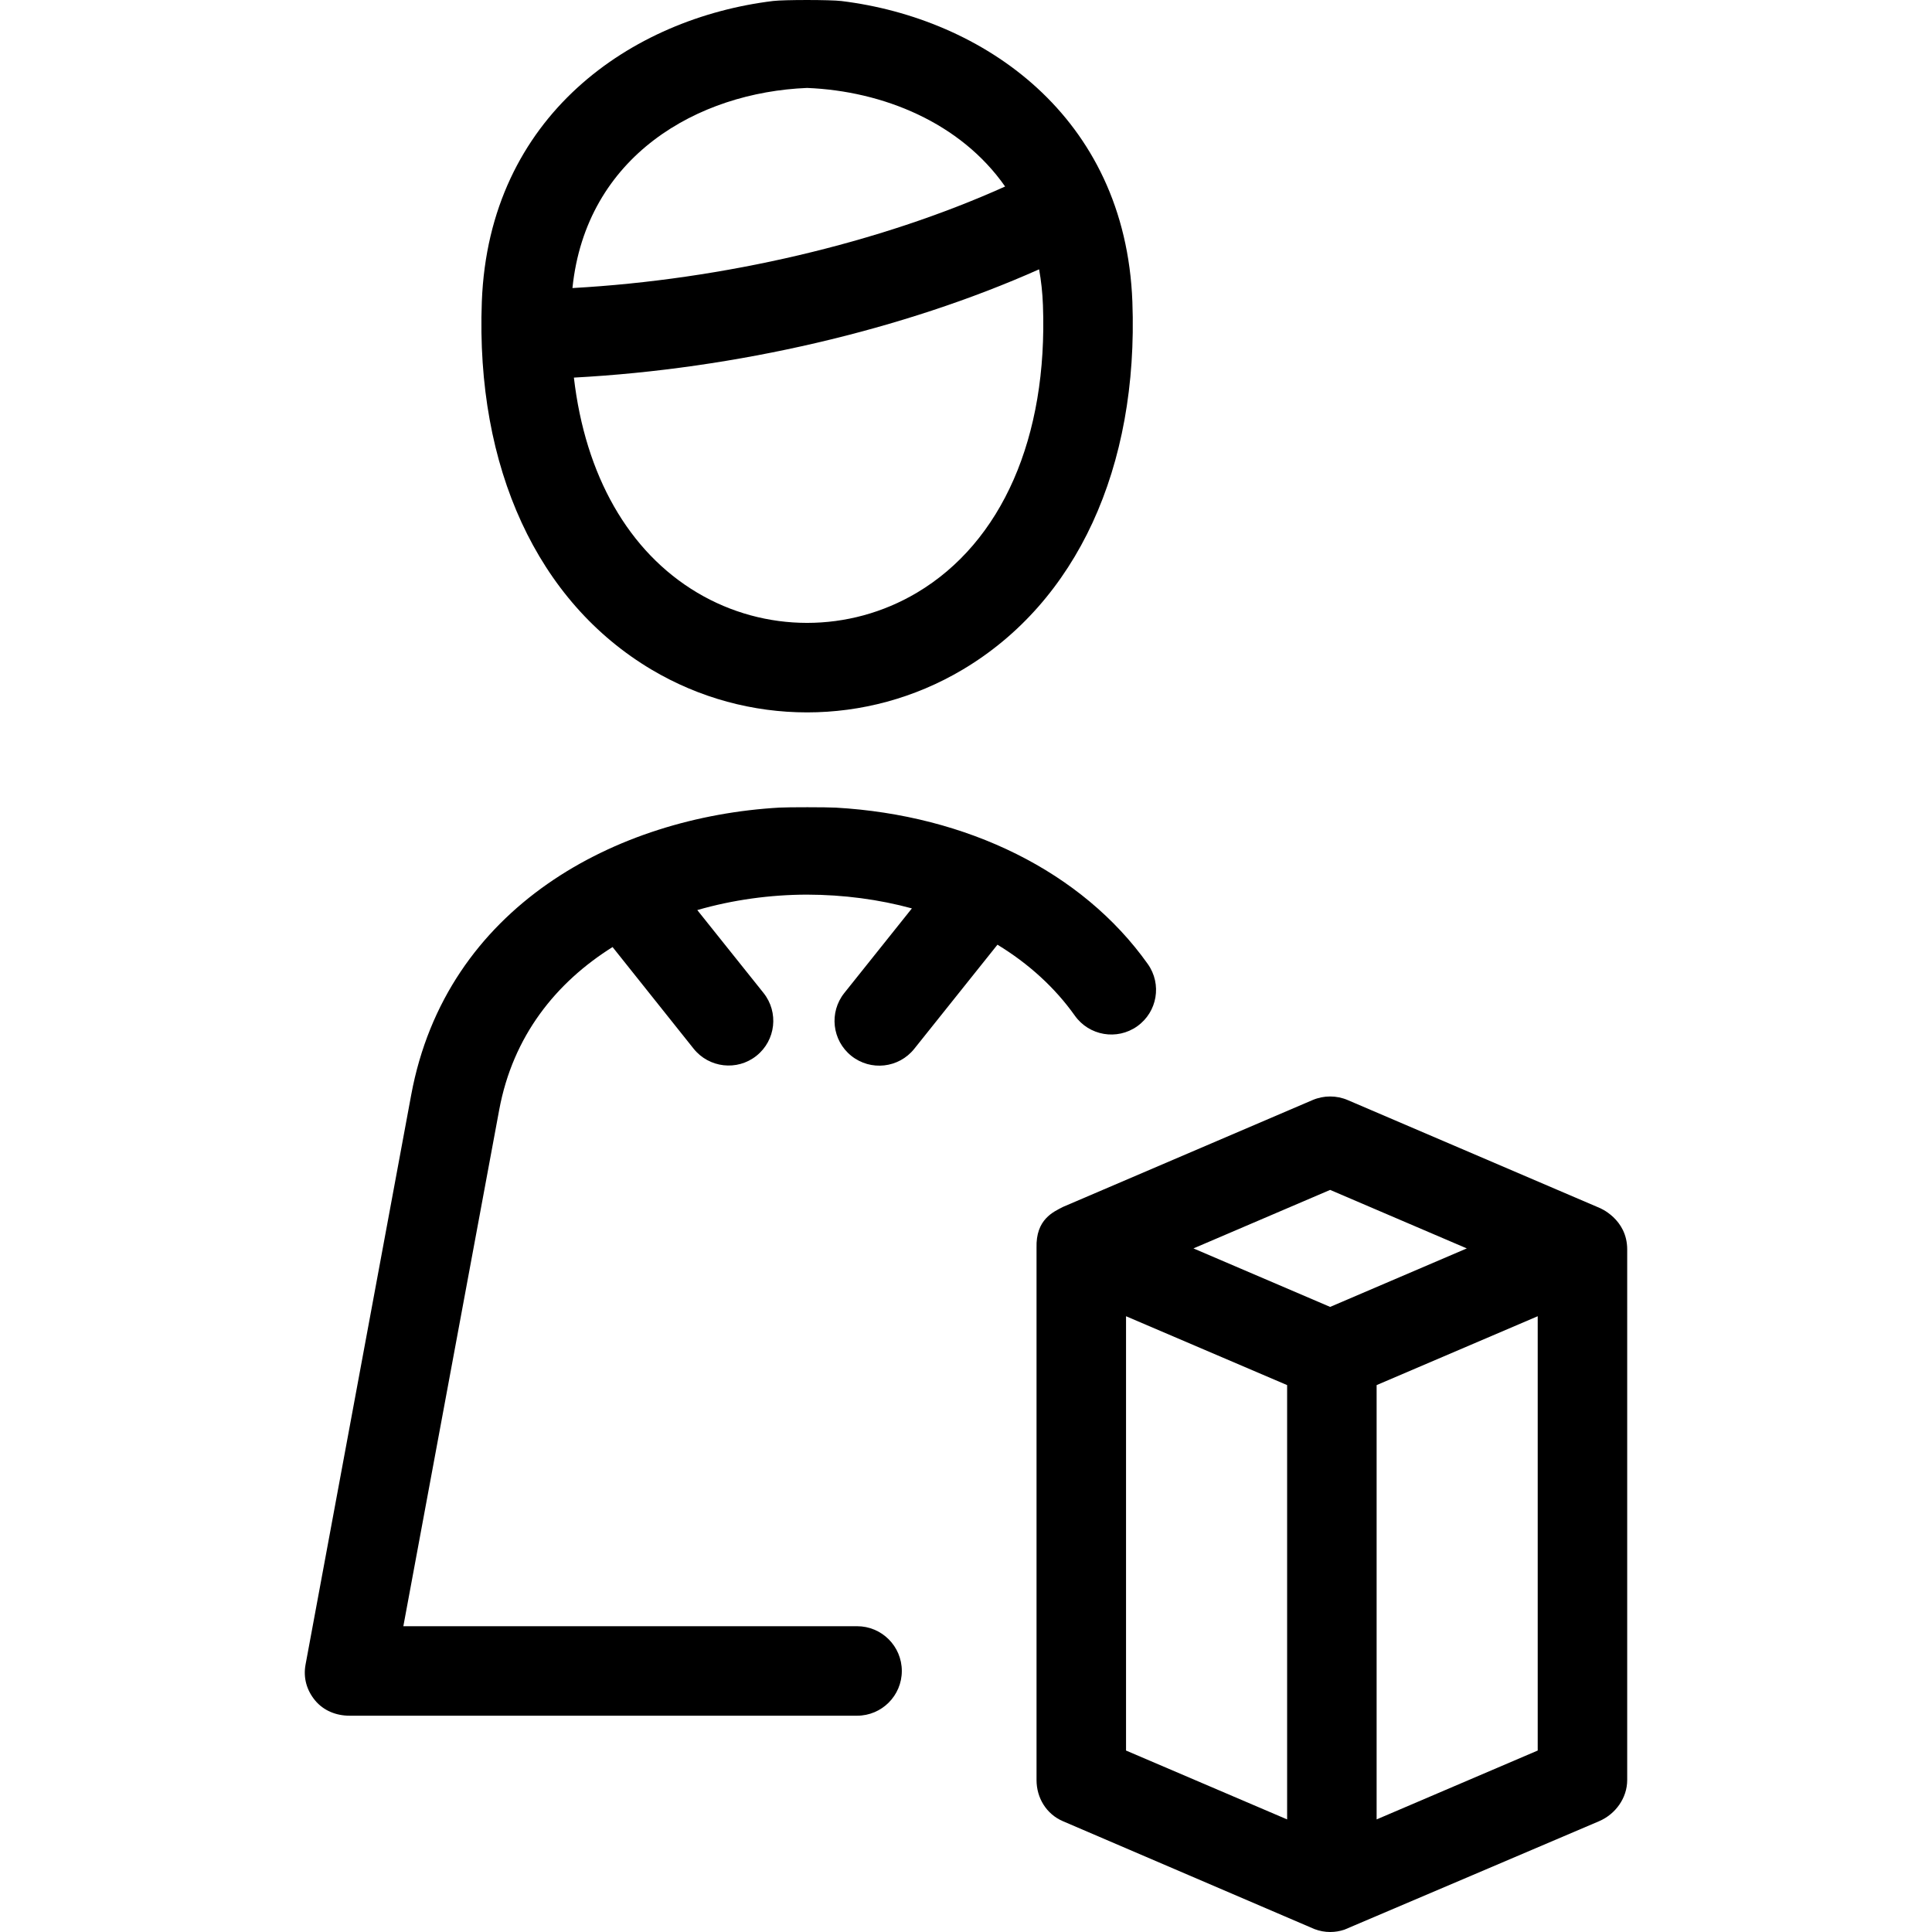 <?xml version="1.0" encoding="iso-8859-1"?>
<!-- Generator: Adobe Illustrator 17.1.0, SVG Export Plug-In . SVG Version: 6.00 Build 0)  -->
<!DOCTYPE svg PUBLIC "-//W3C//DTD SVG 1.1//EN" "http://www.w3.org/Graphics/SVG/1.1/DTD/svg11.dtd">
<svg version="1.1" id="Capa_1" xmlns="http://www.w3.org/2000/svg" xmlns:xlink="http://www.w3.org/1999/xlink" x="0px" y="0px"
	 viewBox="0 0 431.755 431.755" style="enable-background:new 0 0 431.755 431.755;" xml:space="preserve">
<path d="M357.439,269.928l-56.251-24.085c-2.514-1.076-5.358-1.076-7.871,0l-55.742,23.861c-2.185,1.132-6.123,2.777-5.935,9.166
	c0,0.001,0,0.002,0,0.003c0,0.011,0,0.021,0,0.033c0,0.004,0,0.009,0,0.014c0,0.004,0,0.008,0,0.012c0,0.006,0,0.012,0,0.019
	c0,0.003,0,0.006,0,0.01c0,0.009,0,0.019,0,0.028V397.8c0,4.002,2.214,7.618,5.893,9.193c0,0,56.083,24.06,56.239,24.118
	c1.155,0.436,2.323,0.644,3.496,0.644c1.093,0,2.16-0.181,3.18-0.524c0.007-0.003,0.009-0.006,0.017-0.007
	c0.245-0.083,56.894-24.23,56.894-24.23c3.679-1.575,6.281-5.191,6.281-9.193V279.218
	C363.641,272.377,357.439,269.928,357.439,269.928z M287.641,406.594l-36-15.391v-97.057l36,15.391V406.594z M297.253,292.062
	l-30.543-13.073l30.543-13.074l30.542,13.074L297.253,292.062z M343.641,391.203l-36,15.391v-97.058l36-15.39V391.203z
	 M145.614,149.65c10.719,6.367,22.735,9.551,34.753,9.551s24.036-3.184,34.754-9.552c25.498-15.148,39.325-45.113,37.937-82.213
	c-1.558-41.654-33.533-63.356-65.034-67.209c-2.444-0.299-12.836-0.302-15.26-0.007c-31.516,3.834-63.527,25.536-65.089,67.217
	C106.288,104.535,120.116,134.501,145.614,149.65z M180.365,19.652c17.006,0.686,34.303,7.786,44.254,22.028
	c-28.044,12.625-62.896,20.809-96.691,22.693C130.969,34.822,155.965,20.635,180.365,19.652z M232.213,60.188
	c0.462,2.54,0.755,5.205,0.859,7.996c1.106,29.554-9.16,52.979-28.166,64.271c-15.135,8.993-33.94,8.993-49.077,0
	c-15.381-9.138-25.039-26.224-27.578-48.071C164.408,82.451,201.862,73.721,232.213,60.188z M222.906,211.116l-18.597,23.276
	c-3.447,4.314-9.74,5.018-14.055,1.57c-4.314-3.447-5.018-9.74-1.57-14.055l15.102-18.903c-7.333-1.996-15.234-3.059-23.464-3.077
	c-8.147,0.019-16.511,1.144-24.497,3.452l14.799,18.517c3.447,4.315,2.744,10.597-1.57,14.044
	c-4.315,3.448-10.607,2.723-14.055-1.592l-18.107-22.706c-12.607,7.904-22.269,19.839-25.337,36.403L90.138,363.419h101.396
	c5.523,0,10,4.477,10,10c0,5.522-4.477,10-10,10H78.114c-2.971,0-5.789-1.118-7.688-3.402s-2.686-5.093-2.144-8.013L91.89,244.697
	c7.816-42.196,45.933-62.136,82.302-64.219c1.92-0.11,10.575-0.107,12.588,0.008c29.338,1.674,55.067,14.305,69.723,34.948
	c3.197,4.503,2.139,10.716-2.365,13.913c-4.505,3.198-10.747,2.123-13.943-2.38C235.744,220.696,229.856,215.347,222.906,211.116z"
	/>
<g>
</g>
<g>
</g>
<g>
</g>
<g>
</g>
<g>
</g>
<g>
</g>
<g>
</g>
<g>
</g>
<g>
</g>
<g>
</g>
<g>
</g>
<g>
</g>
<g>
</g>
<g>
</g>
<g>
</g>
</svg>
